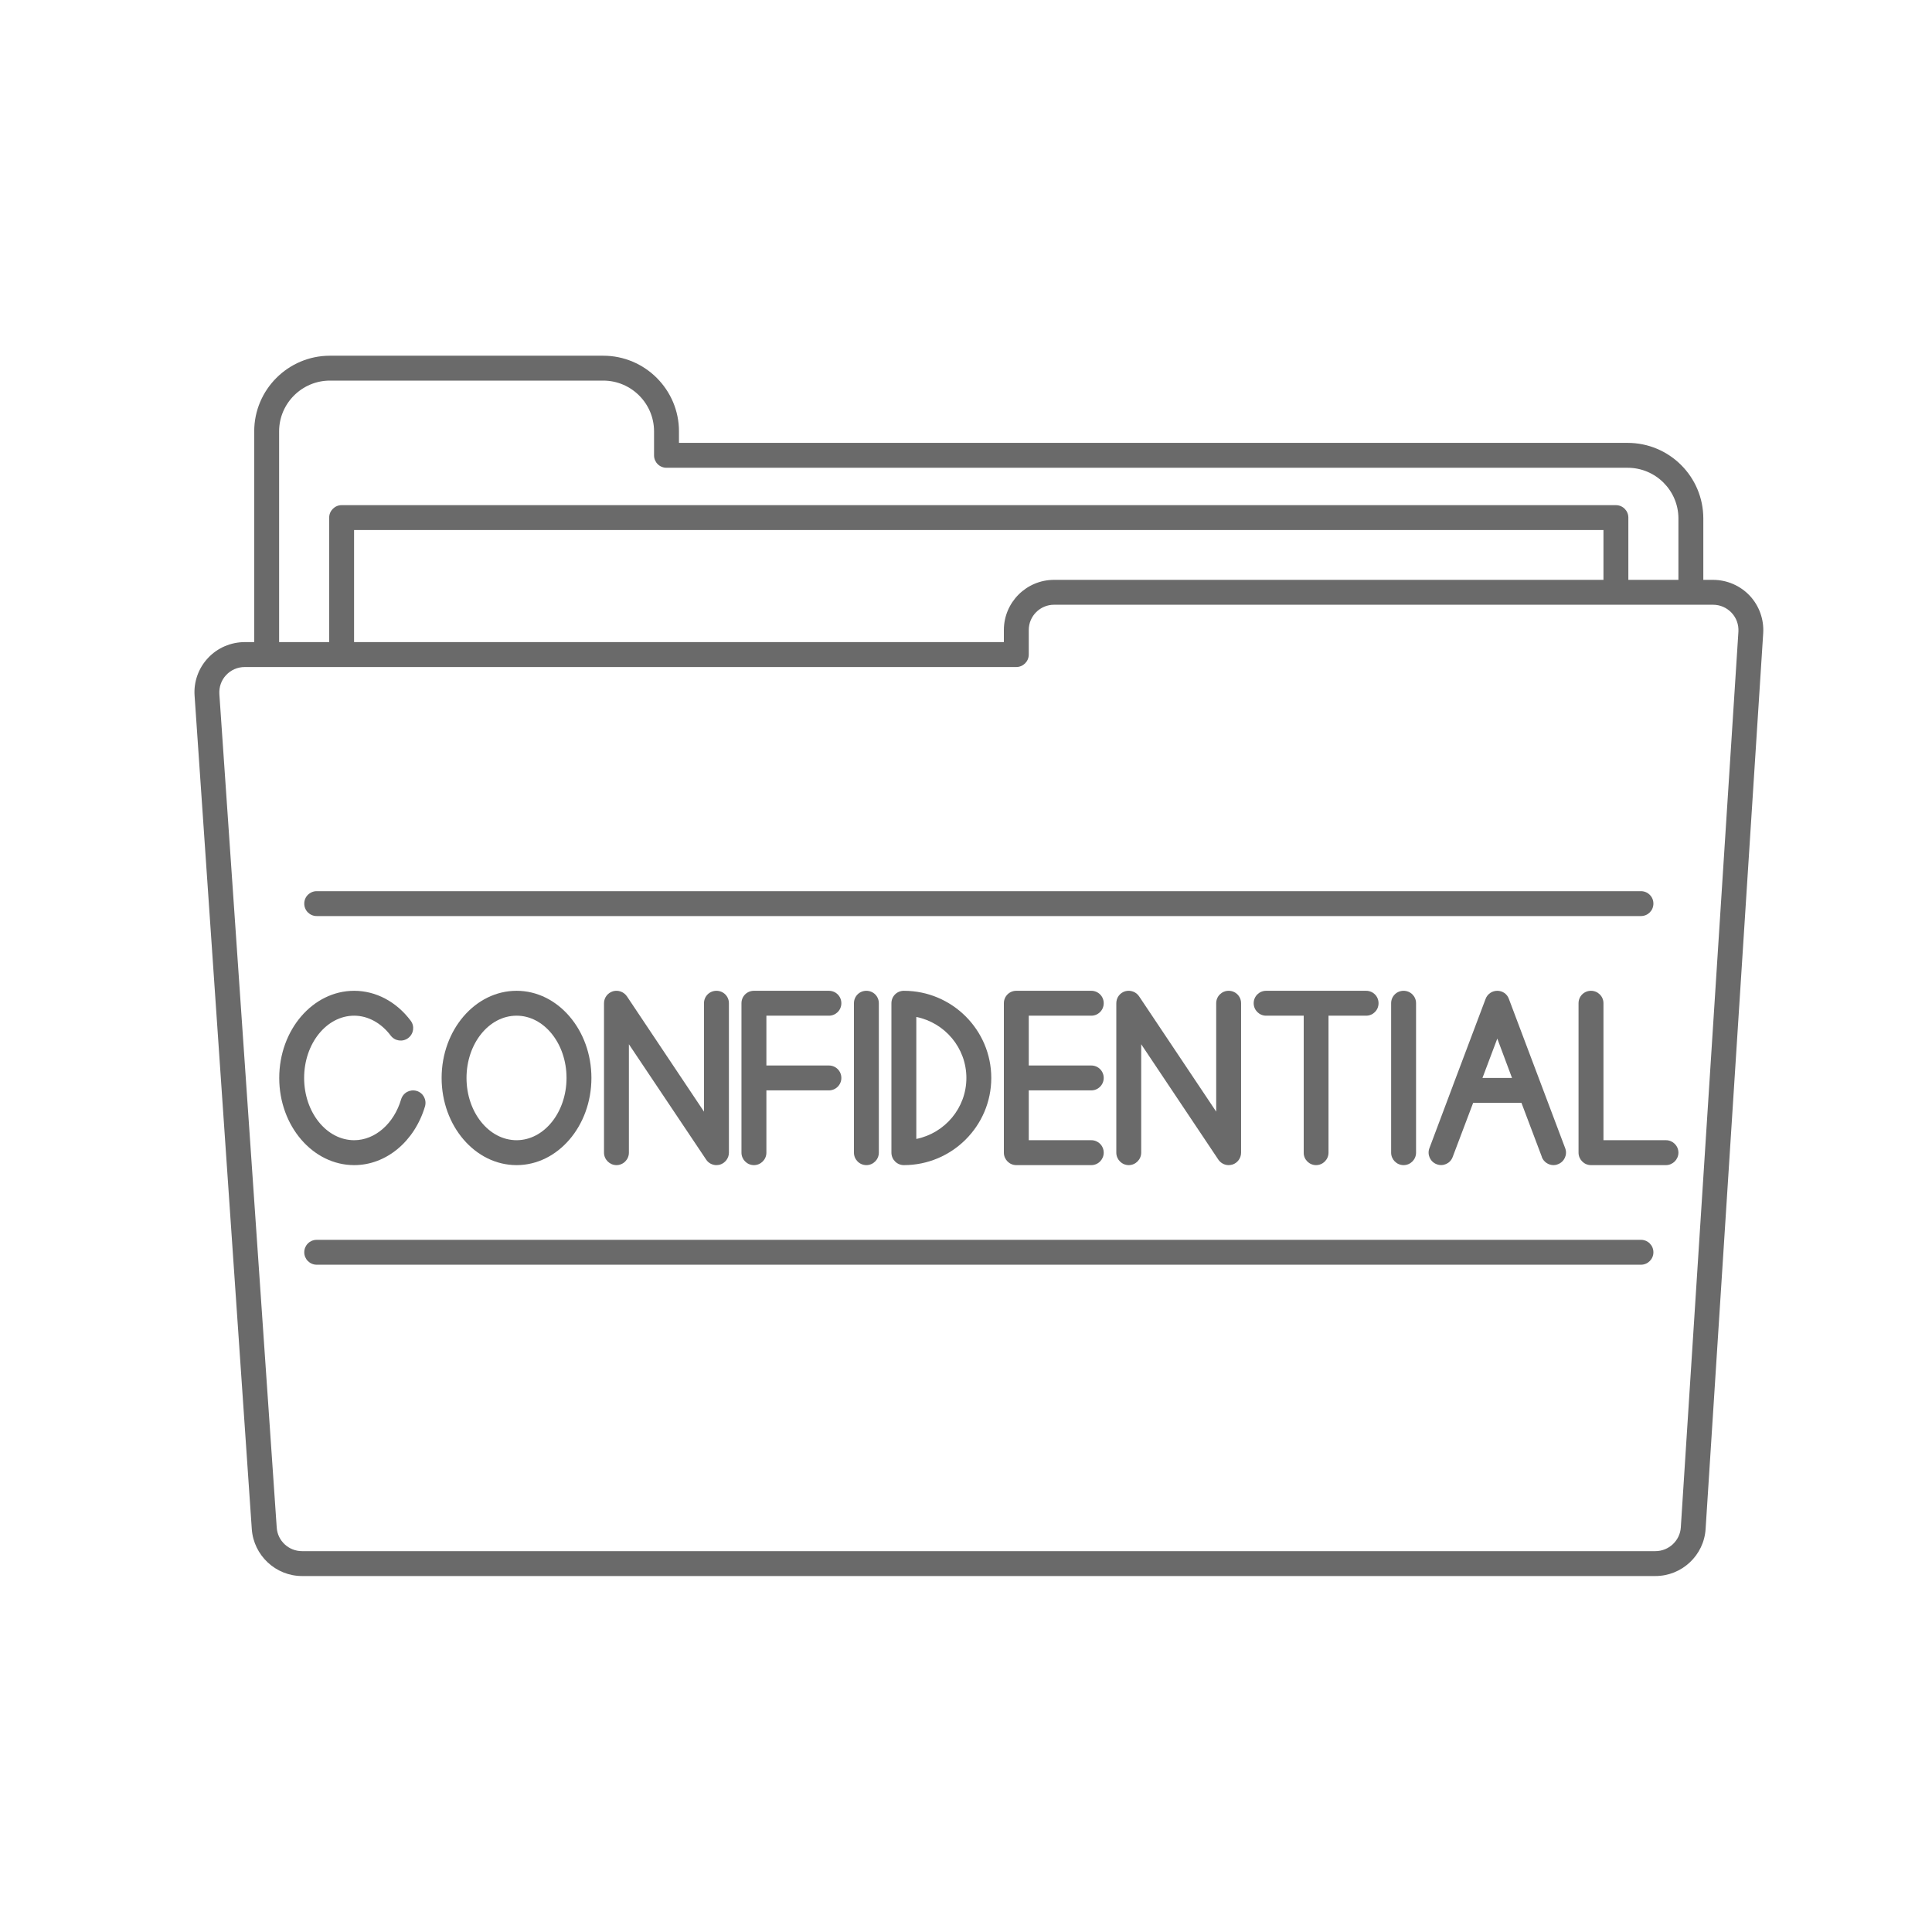 <svg xmlns="http://www.w3.org/2000/svg" xmlns:xlink="http://www.w3.org/1999/xlink" width="80" zoomAndPan="magnify" viewBox="0 0 60 60" height="80" preserveAspectRatio="xMidYMid meet" version="1.0"><defs><clipPath id="0b3cda998b"><path d="M 6 11.039 L 54.75 11.039 L 54.75 49 L 6 49 Z M 6 11.039 " clip-rule="nonzero"/></clipPath></defs><g clip-path="url(#0b3cda998b)"><path fill="#6a6a6a" d="M 54.34 18.5 C 54.047 18.188 53.633 18.008 53.199 18.008 L 52.898 18.008 L 52.898 16.102 C 52.898 14.805 51.844 13.754 50.547 13.754 L 21.086 13.754 L 21.086 13.395 C 21.086 12.102 20.031 11.047 18.734 11.047 L 10.246 11.047 C 8.949 11.047 7.895 12.102 7.895 13.395 L 7.895 19.941 L 7.602 19.941 C 7.168 19.941 6.75 20.121 6.457 20.438 C 6.164 20.75 6.012 21.176 6.043 21.605 L 7.82 47.492 C 7.879 48.305 8.562 48.945 9.379 48.945 L 51.41 48.945 C 52.23 48.945 52.918 48.305 52.969 47.484 L 54.758 19.664 C 54.785 19.238 54.633 18.812 54.34 18.5 Z M 8.668 13.395 C 8.668 12.527 9.379 11.82 10.246 11.82 L 18.734 11.82 C 19.602 11.82 20.312 12.527 20.312 13.395 L 20.312 14.141 C 20.312 14.355 20.484 14.527 20.699 14.527 L 50.547 14.527 C 51.418 14.527 52.125 15.234 52.125 16.102 L 52.125 18.008 L 50.57 18.008 L 50.57 16.074 C 50.57 15.863 50.398 15.688 50.184 15.688 L 10.609 15.688 C 10.398 15.688 10.223 15.863 10.223 16.074 L 10.223 19.941 L 8.668 19.941 Z M 32.734 18.008 C 31.875 18.008 31.176 18.707 31.176 19.566 L 31.176 19.941 L 10.996 19.941 L 10.996 16.461 L 49.797 16.461 L 49.797 18.008 Z M 52.199 47.438 C 52.172 47.848 51.824 48.172 51.41 48.172 L 9.379 48.172 C 8.965 48.172 8.621 47.852 8.594 47.441 L 6.812 21.551 C 6.801 21.336 6.871 21.125 7.023 20.965 C 7.172 20.805 7.379 20.715 7.602 20.715 L 31.562 20.715 C 31.773 20.715 31.949 20.543 31.949 20.328 L 31.949 19.566 C 31.949 19.133 32.301 18.781 32.734 18.781 L 53.199 18.781 C 53.422 18.781 53.625 18.871 53.777 19.031 C 53.926 19.191 54 19.398 53.988 19.617 Z M 52.199 47.438 " fill-opacity="1" fill-rule="nonzero"/></g><path fill="#6a6a6a" d="M 9.836 28.449 L 50.961 28.449 C 51.176 28.449 51.348 28.277 51.348 28.062 C 51.348 27.848 51.176 27.676 50.961 27.676 L 9.836 27.676 C 9.621 27.676 9.449 27.848 9.449 28.062 C 9.449 28.277 9.621 28.449 9.836 28.449 Z M 9.836 28.449 " fill-opacity="1" fill-rule="nonzero"/><path fill="#6a6a6a" d="M 50.961 38.504 L 9.836 38.504 C 9.621 38.504 9.449 38.676 9.449 38.891 C 9.449 39.102 9.621 39.277 9.836 39.277 L 50.961 39.277 C 51.176 39.277 51.348 39.102 51.348 38.891 C 51.348 38.676 51.176 38.504 50.961 38.504 Z M 50.961 38.504 " fill-opacity="1" fill-rule="nonzero"/><path fill="#6a6a6a" d="M 11 36.184 C 11.992 36.184 12.875 35.449 13.199 34.359 C 13.258 34.152 13.141 33.938 12.938 33.879 C 12.73 33.82 12.52 33.934 12.457 34.141 C 12.234 34.898 11.645 35.41 11 35.41 C 10.141 35.41 9.445 34.543 9.445 33.477 C 9.445 32.41 10.141 31.543 11 31.543 C 11.426 31.543 11.84 31.77 12.133 32.16 C 12.262 32.332 12.504 32.367 12.676 32.238 C 12.848 32.109 12.883 31.867 12.754 31.699 C 12.312 31.109 11.672 30.77 11 30.77 C 9.715 30.77 8.672 31.984 8.672 33.477 C 8.672 34.969 9.715 36.184 11 36.184 Z M 11 36.184 " fill-opacity="1" fill-rule="nonzero"/><path fill="#6a6a6a" d="M 13.715 33.477 C 13.715 34.969 14.758 36.184 16.043 36.184 C 17.324 36.184 18.367 34.969 18.367 33.477 C 18.367 31.984 17.324 30.77 16.043 30.77 C 14.758 30.77 13.715 31.984 13.715 33.477 Z M 17.594 33.477 C 17.594 34.543 16.898 35.41 16.043 35.41 C 15.184 35.41 14.488 34.543 14.488 33.477 C 14.488 32.41 15.184 31.543 16.043 31.543 C 16.898 31.543 17.594 32.41 17.594 33.477 Z M 17.594 33.477 " fill-opacity="1" fill-rule="nonzero"/><path fill="#6a6a6a" d="M 21.863 31.156 L 21.863 34.523 L 19.469 30.941 C 19.371 30.801 19.199 30.738 19.035 30.785 C 18.871 30.836 18.758 30.984 18.758 31.156 L 18.758 35.797 C 18.758 36.008 18.934 36.184 19.145 36.184 C 19.359 36.184 19.531 36.008 19.531 35.797 L 19.531 32.43 L 21.93 36.012 C 22 36.121 22.125 36.184 22.25 36.184 C 22.289 36.184 22.324 36.176 22.363 36.168 C 22.523 36.117 22.637 35.965 22.637 35.797 L 22.637 31.156 C 22.637 30.941 22.465 30.77 22.25 30.77 C 22.035 30.77 21.863 30.941 21.863 31.156 Z M 21.863 31.156 " fill-opacity="1" fill-rule="nonzero"/><path fill="#6a6a6a" d="M 37.77 31.156 L 37.77 34.523 L 35.375 30.941 C 35.281 30.801 35.105 30.738 34.941 30.785 C 34.777 30.836 34.668 30.984 34.668 31.156 L 34.668 35.797 C 34.668 36.008 34.84 36.184 35.055 36.184 C 35.266 36.184 35.441 36.008 35.441 35.797 L 35.441 32.43 L 37.836 36.012 C 37.91 36.121 38.031 36.184 38.156 36.184 C 38.195 36.184 38.23 36.176 38.27 36.168 C 38.434 36.117 38.543 35.965 38.543 35.797 L 38.543 31.156 C 38.543 30.941 38.371 30.77 38.156 30.77 C 37.945 30.77 37.77 30.941 37.77 31.156 Z M 37.77 31.156 " fill-opacity="1" fill-rule="nonzero"/><path fill="#6a6a6a" d="M 25.742 31.543 C 25.957 31.543 26.129 31.371 26.129 31.156 C 26.129 30.941 25.957 30.77 25.742 30.77 L 23.414 30.77 C 23.199 30.77 23.027 30.941 23.027 31.156 L 23.027 35.797 C 23.027 36.008 23.199 36.184 23.414 36.184 C 23.629 36.184 23.801 36.008 23.801 35.797 L 23.801 33.863 L 25.742 33.863 C 25.957 33.863 26.129 33.688 26.129 33.477 C 26.129 33.262 25.957 33.09 25.742 33.09 L 23.801 33.09 L 23.801 31.543 Z M 25.742 31.543 " fill-opacity="1" fill-rule="nonzero"/><path fill="#6a6a6a" d="M 51.738 35.41 L 49.797 35.41 L 49.797 31.156 C 49.797 30.941 49.621 30.77 49.41 30.77 C 49.195 30.77 49.023 30.941 49.023 31.156 L 49.023 35.797 C 49.023 36.008 49.195 36.184 49.41 36.184 L 51.738 36.184 C 51.949 36.184 52.125 36.008 52.125 35.797 C 52.125 35.582 51.949 35.41 51.738 35.41 Z M 51.738 35.41 " fill-opacity="1" fill-rule="nonzero"/><path fill="#6a6a6a" d="M 33.891 31.543 C 34.105 31.543 34.277 31.371 34.277 31.156 C 34.277 30.941 34.105 30.77 33.891 30.77 L 31.562 30.77 C 31.348 30.77 31.176 30.941 31.176 31.156 L 31.176 35.797 C 31.176 36.008 31.348 36.184 31.562 36.184 L 33.891 36.184 C 34.105 36.184 34.277 36.008 34.277 35.797 C 34.277 35.582 34.105 35.41 33.891 35.41 L 31.949 35.41 L 31.949 33.863 L 33.891 33.863 C 34.105 33.863 34.277 33.688 34.277 33.477 C 34.277 33.262 34.105 33.09 33.891 33.09 L 31.949 33.09 L 31.949 31.543 Z M 33.891 31.543 " fill-opacity="1" fill-rule="nonzero"/><path fill="#6a6a6a" d="M 26.52 31.156 L 26.52 35.797 C 26.52 36.008 26.691 36.184 26.906 36.184 C 27.121 36.184 27.293 36.008 27.293 35.797 L 27.293 31.156 C 27.293 30.941 27.121 30.77 26.906 30.77 C 26.691 30.77 26.52 30.941 26.52 31.156 Z M 26.52 31.156 " fill-opacity="1" fill-rule="nonzero"/><path fill="#6a6a6a" d="M 40.871 36.184 C 41.086 36.184 41.258 36.008 41.258 35.797 L 41.258 31.543 L 42.426 31.543 C 42.641 31.543 42.812 31.371 42.812 31.156 C 42.812 30.941 42.641 30.77 42.426 30.77 L 39.32 30.77 C 39.109 30.77 38.934 30.941 38.934 31.156 C 38.934 31.371 39.109 31.543 39.32 31.543 L 40.488 31.543 L 40.488 35.797 C 40.484 36.008 40.66 36.184 40.871 36.184 Z M 40.871 36.184 " fill-opacity="1" fill-rule="nonzero"/><path fill="#6a6a6a" d="M 43.203 31.156 L 43.203 35.797 C 43.203 36.008 43.375 36.184 43.59 36.184 C 43.805 36.184 43.977 36.008 43.977 35.797 L 43.977 31.156 C 43.977 30.941 43.805 30.77 43.59 30.77 C 43.375 30.77 43.203 30.941 43.203 31.156 Z M 43.203 31.156 " fill-opacity="1" fill-rule="nonzero"/><path fill="#6a6a6a" d="M 27.684 31.156 L 27.684 35.797 C 27.684 36.008 27.855 36.184 28.07 36.184 C 29.566 36.184 30.785 34.969 30.785 33.477 C 30.785 31.984 29.566 30.77 28.07 30.77 C 27.855 30.77 27.684 30.941 27.684 31.156 Z M 28.457 31.582 C 29.344 31.762 30.012 32.543 30.012 33.477 C 30.012 34.41 29.344 35.191 28.457 35.371 Z M 28.457 31.582 " fill-opacity="1" fill-rule="nonzero"/><path fill="#6a6a6a" d="M 46.5 30.77 C 46.34 30.77 46.195 30.867 46.137 31.02 L 45.121 33.715 C 45.121 33.723 45.117 33.73 45.113 33.738 L 44.391 35.66 C 44.316 35.859 44.418 36.082 44.617 36.156 C 44.816 36.234 45.039 36.133 45.113 35.934 L 45.75 34.25 L 47.25 34.25 L 47.883 35.926 L 47.883 35.934 C 47.941 36.086 48.09 36.184 48.246 36.184 C 48.289 36.184 48.336 36.176 48.383 36.156 C 48.582 36.082 48.684 35.859 48.609 35.66 L 46.859 31.02 C 46.805 30.867 46.66 30.77 46.5 30.77 Z M 46.039 33.477 L 46.5 32.254 L 46.957 33.477 Z M 46.039 33.477 " fill-opacity="1" fill-rule="nonzero"/></svg>
